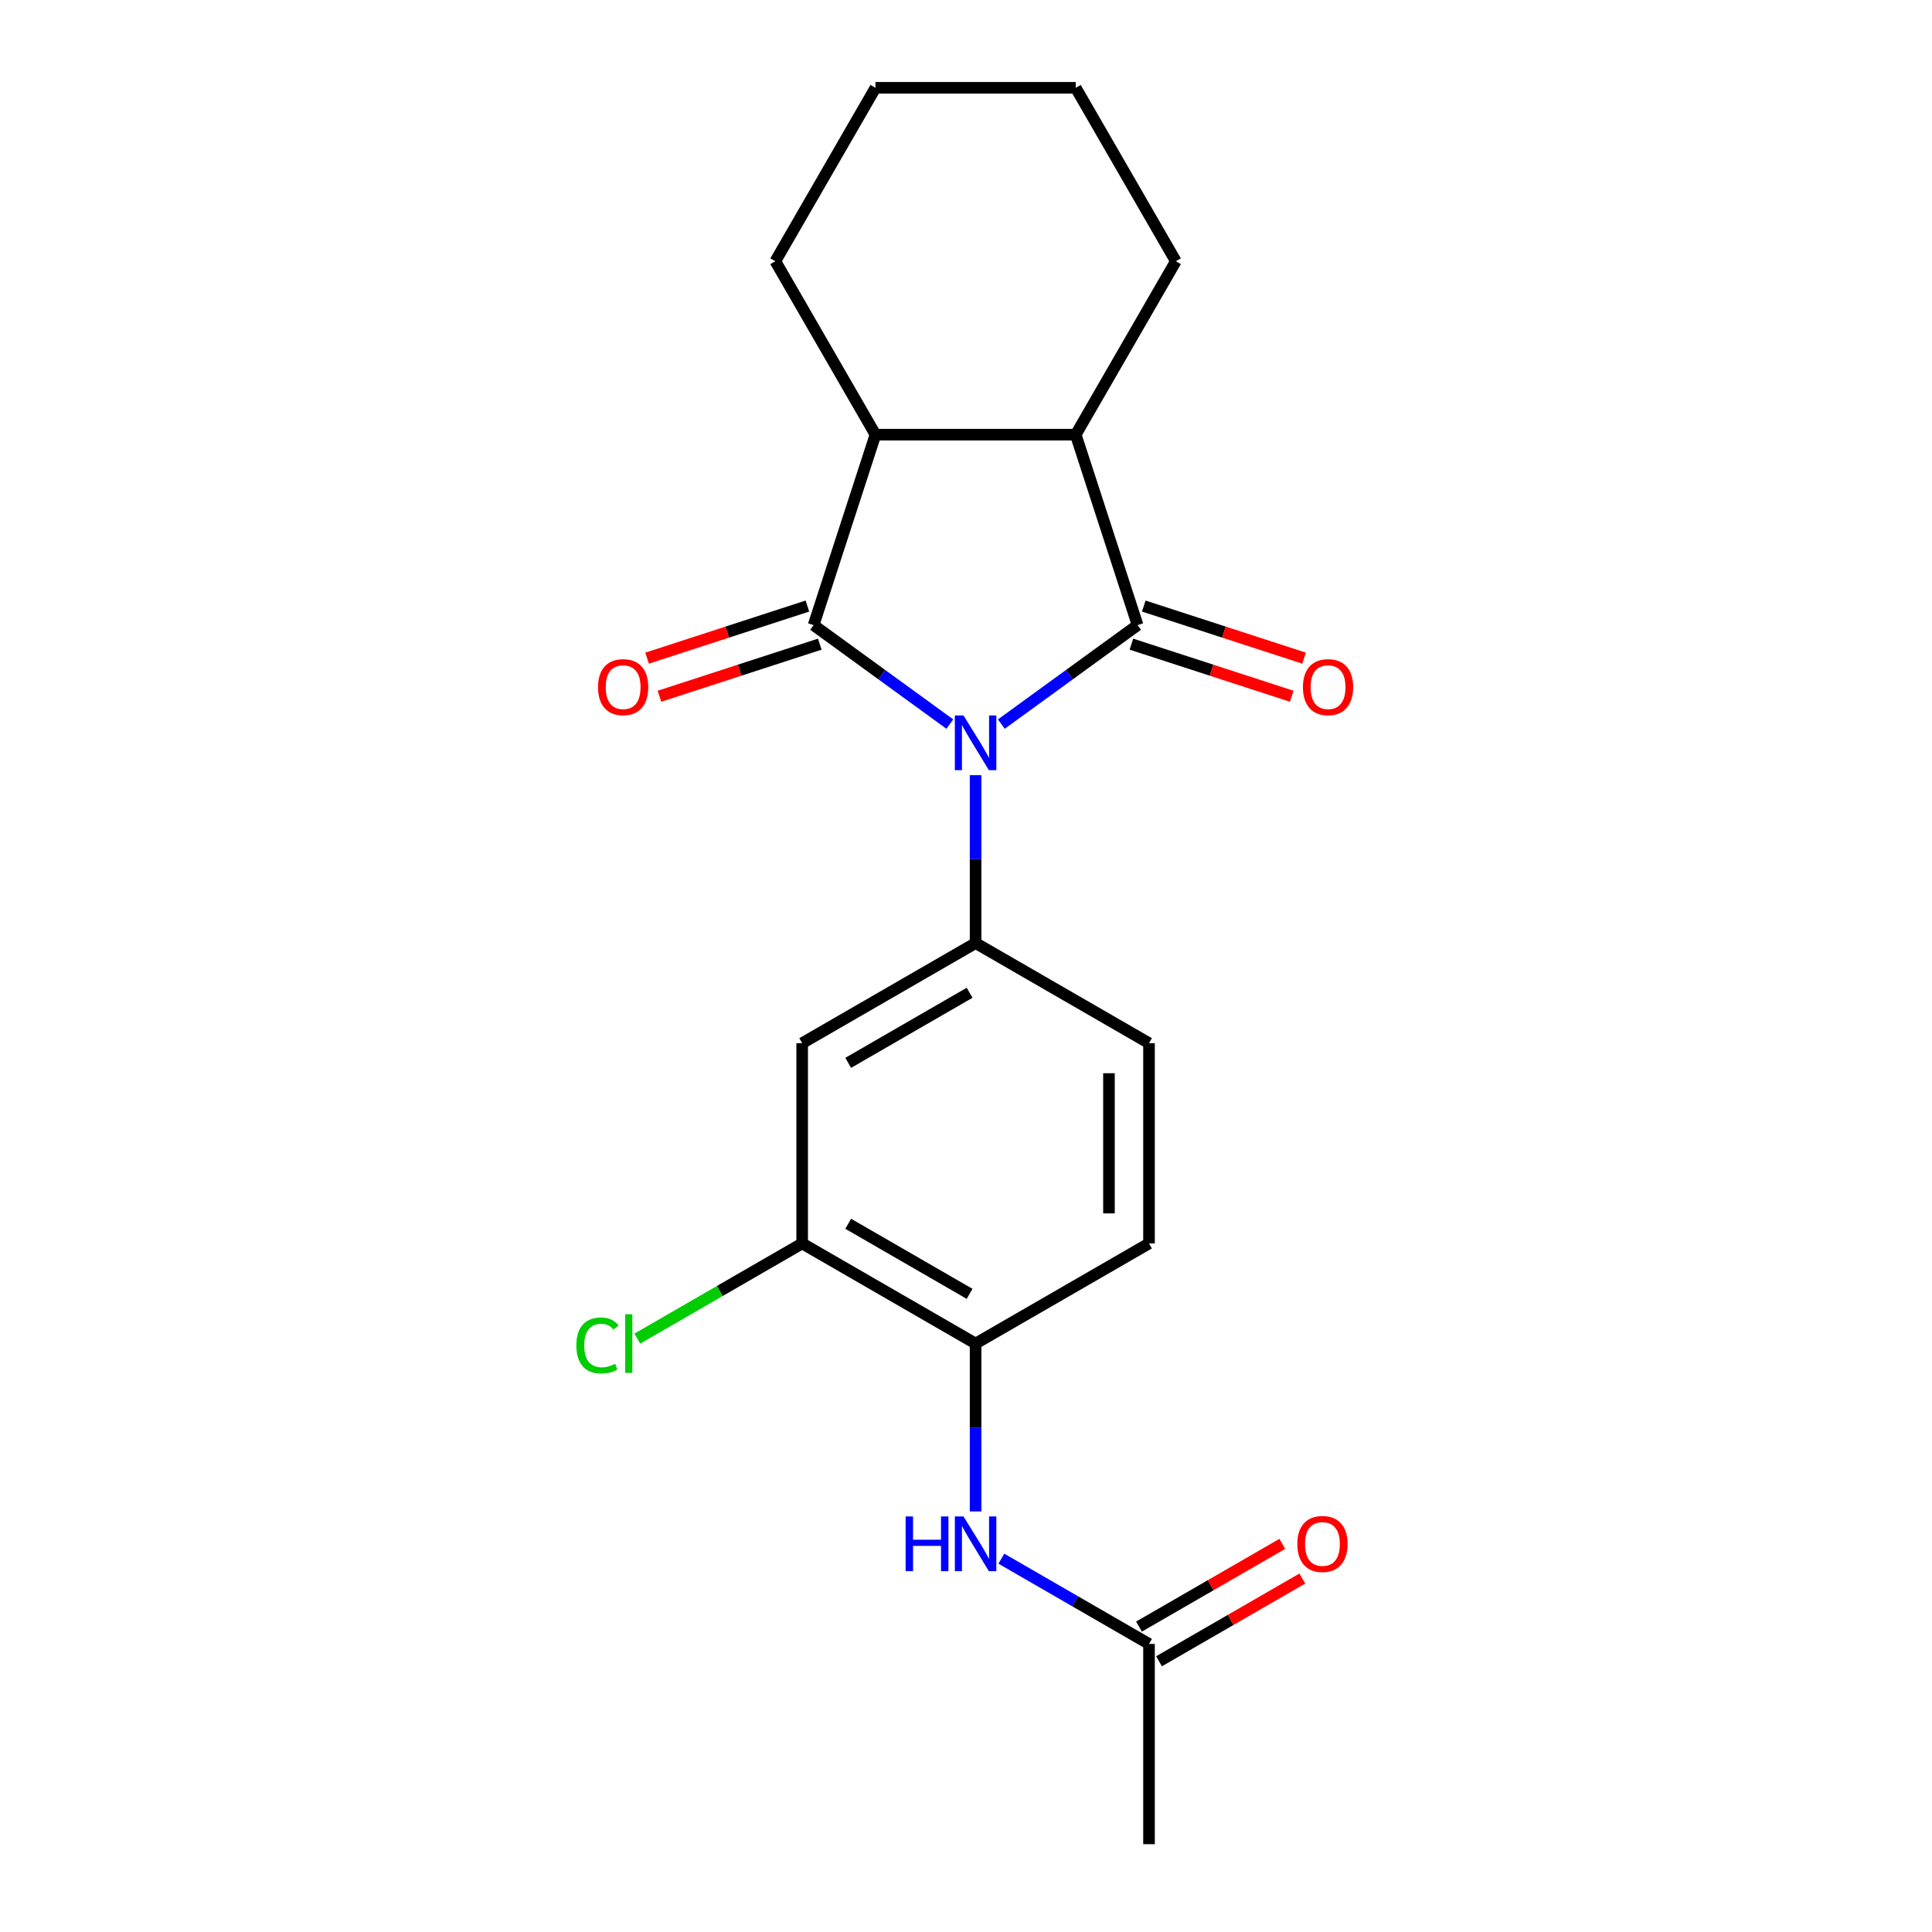 <?xml version='1.0' encoding='iso-8859-1'?>
<svg version='1.1' baseProfile='full'
              xmlns='http://www.w3.org/2000/svg'
                      xmlns:rdkit='http://www.rdkit.org/xml'
                      xmlns:xlink='http://www.w3.org/1999/xlink'
                  xml:space='preserve'
width='1000px' height='1000px' viewBox='0 0 1000 1000'>
<!-- END OF HEADER -->
<rect style='opacity:1.0;fill:#FFFFFF;stroke:none' width='1000' height='1000' x='0' y='0'> </rect>
<path class='bond-0' d='M 491.635,374.792 L 456.374,349.174' style='fill:none;fill-rule:evenodd;stroke:#0000FF;stroke-width:6px;stroke-linecap:butt;stroke-linejoin:miter;stroke-opacity:1' />
<path class='bond-0' d='M 456.374,349.174 L 421.112,323.555' style='fill:none;fill-rule:evenodd;stroke:#000000;stroke-width:6px;stroke-linecap:butt;stroke-linejoin:miter;stroke-opacity:1' />
<path class='bond-1' d='M 518.297,374.792 L 553.558,349.174' style='fill:none;fill-rule:evenodd;stroke:#0000FF;stroke-width:6px;stroke-linecap:butt;stroke-linejoin:miter;stroke-opacity:1' />
<path class='bond-1' d='M 553.558,349.174 L 588.819,323.555' style='fill:none;fill-rule:evenodd;stroke:#000000;stroke-width:6px;stroke-linecap:butt;stroke-linejoin:miter;stroke-opacity:1' />
<path class='bond-2' d='M 504.966,401.229 L 504.966,444.678' style='fill:none;fill-rule:evenodd;stroke:#0000FF;stroke-width:6px;stroke-linecap:butt;stroke-linejoin:miter;stroke-opacity:1' />
<path class='bond-2' d='M 504.966,444.678 L 504.966,488.127' style='fill:none;fill-rule:evenodd;stroke:#000000;stroke-width:6px;stroke-linecap:butt;stroke-linejoin:miter;stroke-opacity:1' />
<path class='bond-3' d='M 421.112,323.555 L 453.142,224.979' style='fill:none;fill-rule:evenodd;stroke:#000000;stroke-width:6px;stroke-linecap:butt;stroke-linejoin:miter;stroke-opacity:1' />
<path class='bond-9' d='M 417.91,313.697 L 376.417,327.179' style='fill:none;fill-rule:evenodd;stroke:#000000;stroke-width:6px;stroke-linecap:butt;stroke-linejoin:miter;stroke-opacity:1' />
<path class='bond-9' d='M 376.417,327.179 L 334.925,340.661' style='fill:none;fill-rule:evenodd;stroke:#FF0000;stroke-width:6px;stroke-linecap:butt;stroke-linejoin:miter;stroke-opacity:1' />
<path class='bond-9' d='M 424.315,333.412 L 382.823,346.894' style='fill:none;fill-rule:evenodd;stroke:#000000;stroke-width:6px;stroke-linecap:butt;stroke-linejoin:miter;stroke-opacity:1' />
<path class='bond-9' d='M 382.823,346.894 L 341.331,360.376' style='fill:none;fill-rule:evenodd;stroke:#FF0000;stroke-width:6px;stroke-linecap:butt;stroke-linejoin:miter;stroke-opacity:1' />
<path class='bond-4' d='M 588.819,323.555 L 556.79,224.979' style='fill:none;fill-rule:evenodd;stroke:#000000;stroke-width:6px;stroke-linecap:butt;stroke-linejoin:miter;stroke-opacity:1' />
<path class='bond-10' d='M 585.617,333.412 L 627.109,346.894' style='fill:none;fill-rule:evenodd;stroke:#000000;stroke-width:6px;stroke-linecap:butt;stroke-linejoin:miter;stroke-opacity:1' />
<path class='bond-10' d='M 627.109,346.894 L 668.601,360.376' style='fill:none;fill-rule:evenodd;stroke:#FF0000;stroke-width:6px;stroke-linecap:butt;stroke-linejoin:miter;stroke-opacity:1' />
<path class='bond-10' d='M 592.022,313.697 L 633.515,327.179' style='fill:none;fill-rule:evenodd;stroke:#000000;stroke-width:6px;stroke-linecap:butt;stroke-linejoin:miter;stroke-opacity:1' />
<path class='bond-10' d='M 633.515,327.179 L 675.007,340.661' style='fill:none;fill-rule:evenodd;stroke:#FF0000;stroke-width:6px;stroke-linecap:butt;stroke-linejoin:miter;stroke-opacity:1' />
<path class='bond-5' d='M 504.966,488.127 L 415.204,539.951' style='fill:none;fill-rule:evenodd;stroke:#000000;stroke-width:6px;stroke-linecap:butt;stroke-linejoin:miter;stroke-opacity:1' />
<path class='bond-5' d='M 501.866,513.853 L 439.033,550.13' style='fill:none;fill-rule:evenodd;stroke:#000000;stroke-width:6px;stroke-linecap:butt;stroke-linejoin:miter;stroke-opacity:1' />
<path class='bond-12' d='M 504.966,488.127 L 594.728,539.951' style='fill:none;fill-rule:evenodd;stroke:#000000;stroke-width:6px;stroke-linecap:butt;stroke-linejoin:miter;stroke-opacity:1' />
<path class='bond-17' d='M 453.142,224.979 L 401.317,135.217' style='fill:none;fill-rule:evenodd;stroke:#000000;stroke-width:6px;stroke-linecap:butt;stroke-linejoin:miter;stroke-opacity:1' />
<path class='bond-21' d='M 453.142,224.979 L 556.79,224.979' style='fill:none;fill-rule:evenodd;stroke:#000000;stroke-width:6px;stroke-linecap:butt;stroke-linejoin:miter;stroke-opacity:1' />
<path class='bond-16' d='M 556.79,224.979 L 608.615,135.217' style='fill:none;fill-rule:evenodd;stroke:#000000;stroke-width:6px;stroke-linecap:butt;stroke-linejoin:miter;stroke-opacity:1' />
<path class='bond-7' d='M 415.204,539.951 L 415.204,643.6' style='fill:none;fill-rule:evenodd;stroke:#000000;stroke-width:6px;stroke-linecap:butt;stroke-linejoin:miter;stroke-opacity:1' />
<path class='bond-6' d='M 504.966,782.321 L 504.966,738.873' style='fill:none;fill-rule:evenodd;stroke:#0000FF;stroke-width:6px;stroke-linecap:butt;stroke-linejoin:miter;stroke-opacity:1' />
<path class='bond-6' d='M 504.966,738.873 L 504.966,695.424' style='fill:none;fill-rule:evenodd;stroke:#000000;stroke-width:6px;stroke-linecap:butt;stroke-linejoin:miter;stroke-opacity:1' />
<path class='bond-11' d='M 518.297,806.769 L 556.513,828.833' style='fill:none;fill-rule:evenodd;stroke:#0000FF;stroke-width:6px;stroke-linecap:butt;stroke-linejoin:miter;stroke-opacity:1' />
<path class='bond-11' d='M 556.513,828.833 L 594.728,850.897' style='fill:none;fill-rule:evenodd;stroke:#000000;stroke-width:6px;stroke-linecap:butt;stroke-linejoin:miter;stroke-opacity:1' />
<path class='bond-15' d='M 415.204,643.6 L 372.538,668.233' style='fill:none;fill-rule:evenodd;stroke:#000000;stroke-width:6px;stroke-linecap:butt;stroke-linejoin:miter;stroke-opacity:1' />
<path class='bond-15' d='M 372.538,668.233 L 329.872,692.866' style='fill:none;fill-rule:evenodd;stroke:#00CC00;stroke-width:6px;stroke-linecap:butt;stroke-linejoin:miter;stroke-opacity:1' />
<path class='bond-22' d='M 415.204,643.6 L 504.966,695.424' style='fill:none;fill-rule:evenodd;stroke:#000000;stroke-width:6px;stroke-linecap:butt;stroke-linejoin:miter;stroke-opacity:1' />
<path class='bond-22' d='M 439.033,633.421 L 501.866,669.698' style='fill:none;fill-rule:evenodd;stroke:#000000;stroke-width:6px;stroke-linecap:butt;stroke-linejoin:miter;stroke-opacity:1' />
<path class='bond-8' d='M 504.966,695.424 L 594.728,643.6' style='fill:none;fill-rule:evenodd;stroke:#000000;stroke-width:6px;stroke-linecap:butt;stroke-linejoin:miter;stroke-opacity:1' />
<path class='bond-14' d='M 599.911,859.873 L 636.996,838.462' style='fill:none;fill-rule:evenodd;stroke:#000000;stroke-width:6px;stroke-linecap:butt;stroke-linejoin:miter;stroke-opacity:1' />
<path class='bond-14' d='M 636.996,838.462 L 674.082,817.05' style='fill:none;fill-rule:evenodd;stroke:#FF0000;stroke-width:6px;stroke-linecap:butt;stroke-linejoin:miter;stroke-opacity:1' />
<path class='bond-14' d='M 589.546,841.921 L 626.631,820.509' style='fill:none;fill-rule:evenodd;stroke:#000000;stroke-width:6px;stroke-linecap:butt;stroke-linejoin:miter;stroke-opacity:1' />
<path class='bond-14' d='M 626.631,820.509 L 663.717,799.098' style='fill:none;fill-rule:evenodd;stroke:#FF0000;stroke-width:6px;stroke-linecap:butt;stroke-linejoin:miter;stroke-opacity:1' />
<path class='bond-18' d='M 594.728,850.897 L 594.728,954.545' style='fill:none;fill-rule:evenodd;stroke:#000000;stroke-width:6px;stroke-linecap:butt;stroke-linejoin:miter;stroke-opacity:1' />
<path class='bond-13' d='M 594.728,539.951 L 594.728,643.6' style='fill:none;fill-rule:evenodd;stroke:#000000;stroke-width:6px;stroke-linecap:butt;stroke-linejoin:miter;stroke-opacity:1' />
<path class='bond-13' d='M 573.999,555.498 L 573.999,628.052' style='fill:none;fill-rule:evenodd;stroke:#000000;stroke-width:6px;stroke-linecap:butt;stroke-linejoin:miter;stroke-opacity:1' />
<path class='bond-20' d='M 608.615,135.217 L 556.79,45.455' style='fill:none;fill-rule:evenodd;stroke:#000000;stroke-width:6px;stroke-linecap:butt;stroke-linejoin:miter;stroke-opacity:1' />
<path class='bond-19' d='M 401.317,135.217 L 453.142,45.455' style='fill:none;fill-rule:evenodd;stroke:#000000;stroke-width:6px;stroke-linecap:butt;stroke-linejoin:miter;stroke-opacity:1' />
<path class='bond-23' d='M 453.142,45.455 L 556.79,45.455' style='fill:none;fill-rule:evenodd;stroke:#000000;stroke-width:6px;stroke-linecap:butt;stroke-linejoin:miter;stroke-opacity:1' />
<path  class='atom-0' d='M 498.706 370.318
L 507.986 385.318
Q 508.906 386.798, 510.386 389.478
Q 511.866 392.158, 511.946 392.318
L 511.946 370.318
L 515.706 370.318
L 515.706 398.638
L 511.826 398.638
L 501.866 382.238
Q 500.706 380.318, 499.466 378.118
Q 498.266 375.918, 497.906 375.238
L 497.906 398.638
L 494.226 398.638
L 494.226 370.318
L 498.706 370.318
' fill='#0000FF'/>
<path  class='atom-7' d='M 468.746 784.913
L 472.586 784.913
L 472.586 796.953
L 487.066 796.953
L 487.066 784.913
L 490.906 784.913
L 490.906 813.233
L 487.066 813.233
L 487.066 800.153
L 472.586 800.153
L 472.586 813.233
L 468.746 813.233
L 468.746 784.913
' fill='#0000FF'/>
<path  class='atom-7' d='M 498.706 784.913
L 507.986 799.913
Q 508.906 801.393, 510.386 804.073
Q 511.866 806.753, 511.946 806.913
L 511.946 784.913
L 515.706 784.913
L 515.706 813.233
L 511.826 813.233
L 501.866 796.833
Q 500.706 794.913, 499.466 792.713
Q 498.266 790.513, 497.906 789.833
L 497.906 813.233
L 494.226 813.233
L 494.226 784.913
L 498.706 784.913
' fill='#0000FF'/>
<path  class='atom-10' d='M 309.537 355.664
Q 309.537 348.864, 312.897 345.064
Q 316.257 341.264, 322.537 341.264
Q 328.817 341.264, 332.177 345.064
Q 335.537 348.864, 335.537 355.664
Q 335.537 362.544, 332.137 366.464
Q 328.737 370.344, 322.537 370.344
Q 316.297 370.344, 312.897 366.464
Q 309.537 362.584, 309.537 355.664
M 322.537 367.144
Q 326.857 367.144, 329.177 364.264
Q 331.537 361.344, 331.537 355.664
Q 331.537 350.104, 329.177 347.304
Q 326.857 344.464, 322.537 344.464
Q 318.217 344.464, 315.857 347.264
Q 313.537 350.064, 313.537 355.664
Q 313.537 361.384, 315.857 364.264
Q 318.217 367.144, 322.537 367.144
' fill='#FF0000'/>
<path  class='atom-11' d='M 674.395 355.664
Q 674.395 348.864, 677.755 345.064
Q 681.115 341.264, 687.395 341.264
Q 693.675 341.264, 697.035 345.064
Q 700.395 348.864, 700.395 355.664
Q 700.395 362.544, 696.995 366.464
Q 693.595 370.344, 687.395 370.344
Q 681.155 370.344, 677.755 366.464
Q 674.395 362.584, 674.395 355.664
M 687.395 367.144
Q 691.715 367.144, 694.035 364.264
Q 696.395 361.344, 696.395 355.664
Q 696.395 350.104, 694.035 347.304
Q 691.715 344.464, 687.395 344.464
Q 683.075 344.464, 680.715 347.264
Q 678.395 350.064, 678.395 355.664
Q 678.395 361.384, 680.715 364.264
Q 683.075 367.144, 687.395 367.144
' fill='#FF0000'/>
<path  class='atom-15' d='M 671.491 799.153
Q 671.491 792.353, 674.851 788.553
Q 678.211 784.753, 684.491 784.753
Q 690.771 784.753, 694.131 788.553
Q 697.491 792.353, 697.491 799.153
Q 697.491 806.033, 694.091 809.953
Q 690.691 813.833, 684.491 813.833
Q 678.251 813.833, 674.851 809.953
Q 671.491 806.073, 671.491 799.153
M 684.491 810.633
Q 688.811 810.633, 691.131 807.753
Q 693.491 804.833, 693.491 799.153
Q 693.491 793.593, 691.131 790.793
Q 688.811 787.953, 684.491 787.953
Q 680.171 787.953, 677.811 790.753
Q 675.491 793.553, 675.491 799.153
Q 675.491 804.873, 677.811 807.753
Q 680.171 810.633, 684.491 810.633
' fill='#FF0000'/>
<path  class='atom-16' d='M 298.321 696.404
Q 298.321 689.364, 301.601 685.684
Q 304.921 681.964, 311.201 681.964
Q 317.041 681.964, 320.161 686.084
L 317.521 688.244
Q 315.241 685.244, 311.201 685.244
Q 306.921 685.244, 304.641 688.124
Q 302.401 690.964, 302.401 696.404
Q 302.401 702.004, 304.721 704.884
Q 307.081 707.764, 311.641 707.764
Q 314.761 707.764, 318.401 705.884
L 319.521 708.884
Q 318.041 709.844, 315.801 710.404
Q 313.561 710.964, 311.081 710.964
Q 304.921 710.964, 301.601 707.204
Q 298.321 703.444, 298.321 696.404
' fill='#00CC00'/>
<path  class='atom-16' d='M 323.601 680.244
L 327.281 680.244
L 327.281 710.604
L 323.601 710.604
L 323.601 680.244
' fill='#00CC00'/>
</svg>
